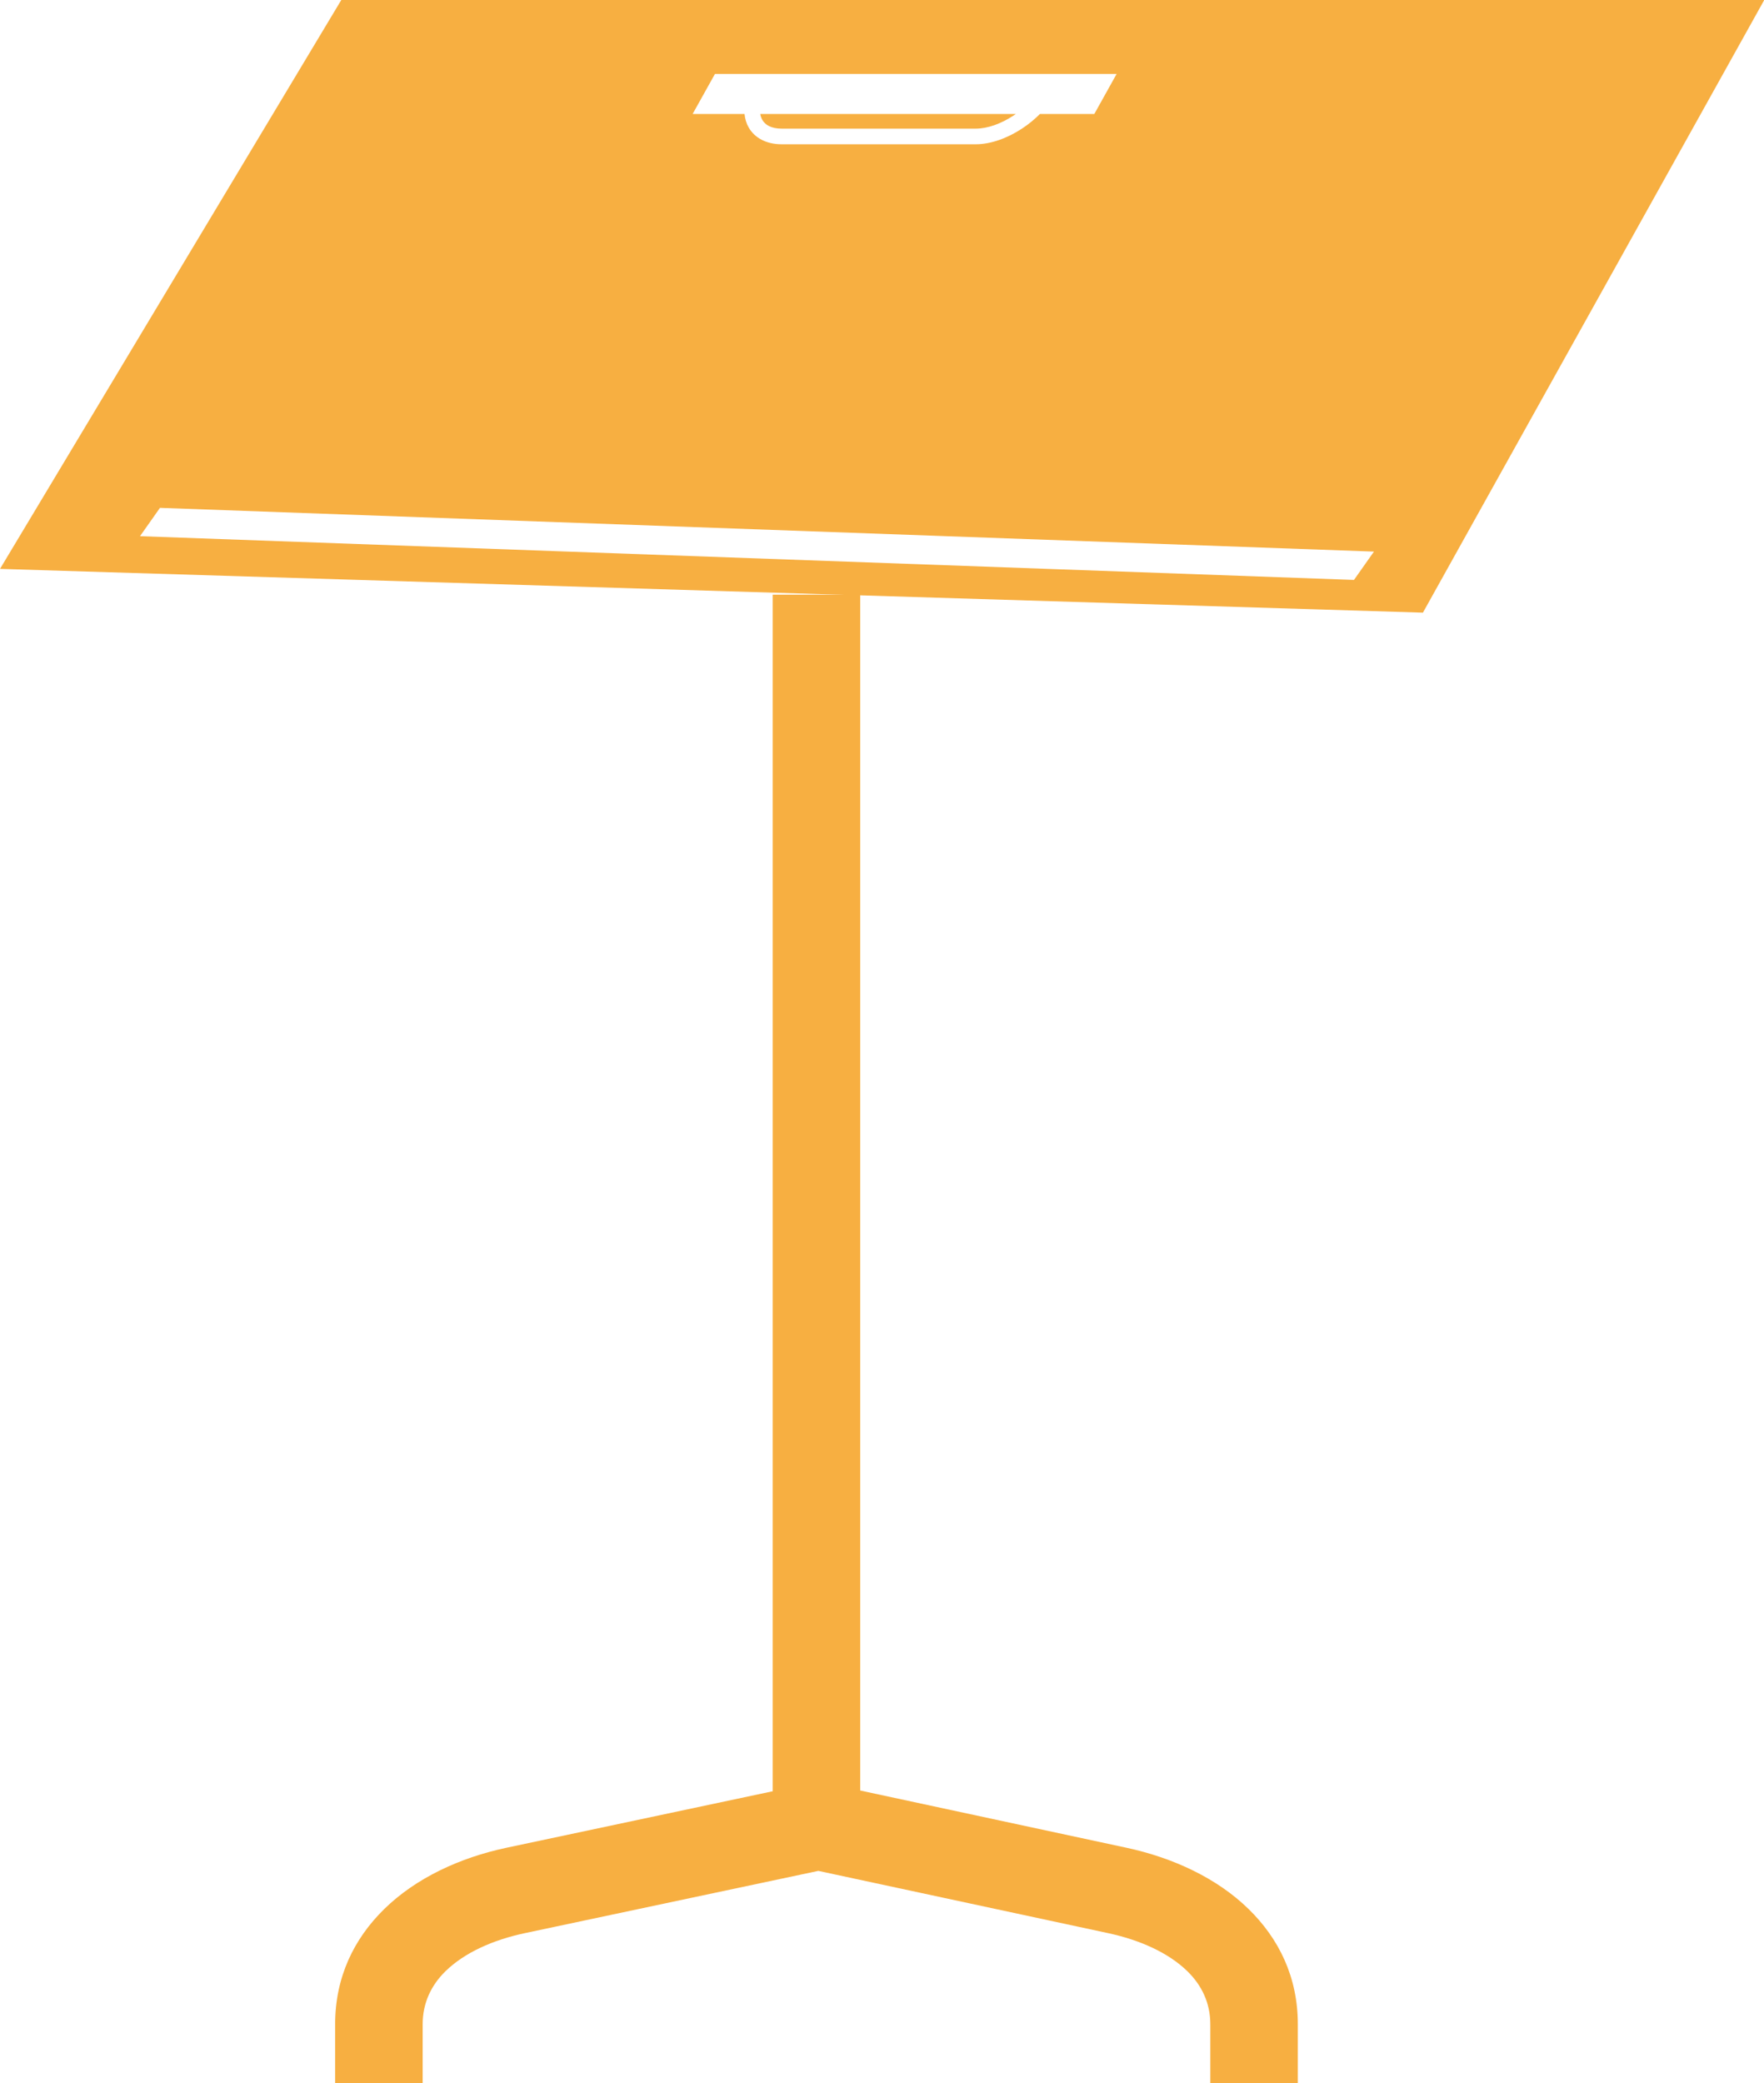 <?xml version="1.0" encoding="UTF-8" standalone="no"?><svg xmlns="http://www.w3.org/2000/svg" xmlns:xlink="http://www.w3.org/1999/xlink" fill="#000000" height="365.6" preserveAspectRatio="xMidYMid meet" version="1" viewBox="0.0 0.0 309.6 365.6" width="309.6" zoomAndPan="magnify"><defs><clipPath id="a"><path d="M 0 0 L 309.641 0 L 309.641 108 L 0 108 Z M 0 0"/></clipPath><clipPath id="b"><path d="M 58 313 L 228 313 L 228 365.609 L 58 365.609 Z M 58 313"/></clipPath></defs><g><g clip-path="url(#a)" id="change1_1"><path d="M 309.641 0.004 L 249.738 107.523 L 0 99.844 L 59.898 0.004 Z M 28.078 89.129 L 24.574 94.102 L 237.637 101.781 L 241.141 96.809 Z M 182.516 20.008 L 192.062 20.008 L 195.977 12.98 L 125.48 12.98 L 121.562 20.008 L 130.672 20.008 C 130.758 20.879 131.004 21.68 131.406 22.383 L 131.41 22.383 C 131.926 23.285 132.688 24.016 133.664 24.523 C 134.645 25.039 135.832 25.32 137.191 25.32 L 171.246 25.32 C 173.871 25.32 176.785 24.27 179.363 22.574 C 180.488 21.836 181.559 20.969 182.516 20.008 Z M 133.434 20.008 C 133.496 20.387 133.617 20.727 133.785 21.023 L 133.785 21.027 C 134.043 21.477 134.426 21.844 134.926 22.105 C 135.512 22.41 136.27 22.578 137.191 22.578 L 171.246 22.578 C 173.34 22.578 175.719 21.703 177.863 20.293 C 178.004 20.199 178.145 20.105 178.285 20.008 L 133.434 20.008" fill="#f7af41" fill-rule="evenodd"/></g><g id="change1_3"><path d="M 150.98 104.367 L 150.98 319.891 L 135.621 319.891 L 135.621 104.367 L 150.98 104.367" fill="#f7af41"/></g><g clip-path="url(#b)" id="change1_2"><path d="M 58.82 365.609 L 58.82 355.273 C 58.82 346.988 62.129 340.246 67.449 335.035 C 73.004 329.602 80.707 326.023 88.91 324.285 L 142.047 313.008 L 145.227 313.008 L 197.691 324.285 C 205.895 326.047 213.605 329.629 219.156 335.059 C 224.473 340.262 227.781 346.996 227.781 355.273 L 227.781 365.609 L 212.422 365.609 L 212.422 355.273 C 212.422 351.492 210.883 348.395 208.418 345.98 C 205.078 342.711 200.055 340.473 194.508 339.281 L 143.625 328.348 L 92.09 339.281 C 86.543 340.461 81.527 342.691 78.191 345.957 C 75.719 348.375 74.18 351.484 74.18 355.273 L 74.18 365.609 L 58.82 365.609" fill="#f7af41"/></g></g></svg>